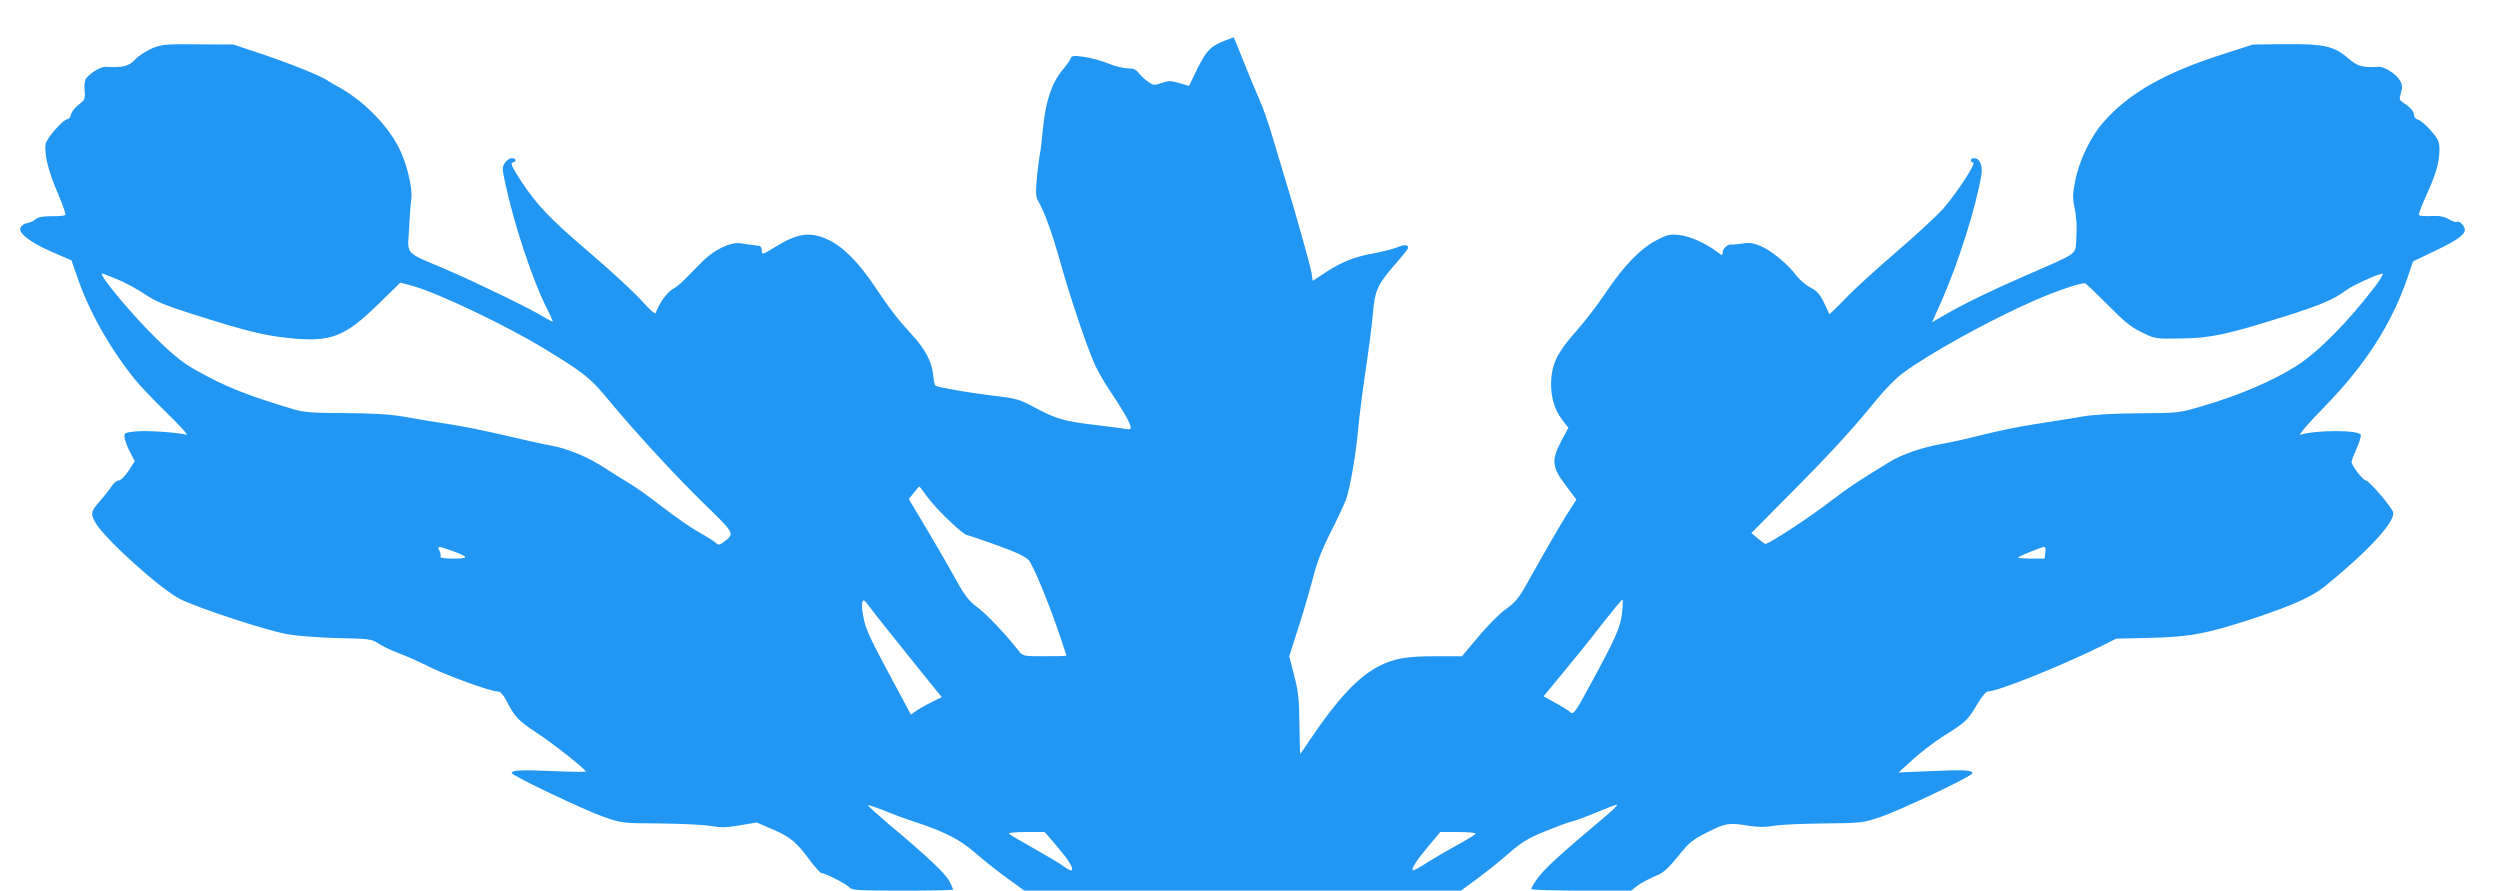 <?xml version="1.0" standalone="no"?>
<!DOCTYPE svg PUBLIC "-//W3C//DTD SVG 20010904//EN"
 "http://www.w3.org/TR/2001/REC-SVG-20010904/DTD/svg10.dtd">
<svg version="1.0" xmlns="http://www.w3.org/2000/svg"
 width="1280pt" height="456pt" viewBox="0 0 1280 456"
 preserveAspectRatio="xMidYMid meet">
<g transform="translate(0,456) scale(0.1,-0.1)"
fill="#2196f3" stroke="none">
<path d="M6266 4350 c-68 -26 -92 -53 -138 -147 -22 -46 -40 -83 -41 -83 -1 0
-24 7 -50 15 -42 12 -54 13 -89 0 -38 -13 -44 -12 -69 6 -16 11 -37 31 -48 44
-14 19 -28 25 -57 25 -20 0 -66 11 -100 25 -34 14 -90 29 -124 34 -53 7 -63 6
-68 -8 -3 -9 -23 -37 -44 -62 -53 -64 -85 -160 -98 -296 -6 -62 -12 -118 -15
-125 -2 -7 -9 -60 -15 -116 -8 -87 -8 -108 5 -130 36 -65 70 -159 116 -322 50
-178 133 -423 175 -518 13 -29 49 -92 81 -139 65 -97 102 -162 102 -181 1 -10
-7 -12 -26 -8 -16 3 -88 12 -161 21 -154 18 -197 31 -307 90 -74 40 -90 45
-210 59 -129 16 -280 42 -295 51 -4 2 -10 30 -13 60 -7 65 -40 127 -107 200
-69 75 -119 139 -194 252 -81 122 -165 205 -241 238 -89 40 -152 31 -265 -39
-68 -42 -70 -42 -70 -16 0 11 -6 21 -12 21 -33 4 -56 7 -93 13 -58 9 -144 -34
-216 -110 -90 -93 -102 -105 -139 -127 -29 -19 -67 -74 -83 -120 -2 -6 -23 11
-48 38 -66 73 -159 159 -314 292 -179 153 -248 226 -325 343 -48 73 -58 96
-46 98 23 5 20 22 -4 22 -11 0 -26 -11 -35 -24 -14 -21 -14 -30 0 -95 44 -211
141 -505 214 -648 17 -34 31 -65 31 -68 0 -4 -19 6 -42 20 -71 44 -343 176
-503 245 -217 92 -198 72 -191 204 3 61 8 132 12 158 7 58 -25 190 -68 270
-62 117 -185 238 -307 304 -23 12 -46 26 -53 31 -26 21 -188 86 -333 135
l-150 50 -180 1 c-165 2 -185 0 -235 -20 -30 -13 -70 -38 -88 -58 -34 -35 -63
-42 -151 -37 -24 1 -74 -28 -99 -58 -8 -9 -11 -33 -9 -62 4 -44 2 -50 -29 -73
-19 -14 -37 -37 -40 -50 -3 -14 -11 -25 -18 -25 -21 0 -105 -94 -112 -126 -9
-48 12 -138 61 -251 25 -58 43 -109 40 -113 -3 -4 -34 -8 -70 -7 -45 0 -70 -4
-82 -15 -10 -9 -29 -18 -42 -20 -13 -1 -29 -11 -35 -21 -17 -28 47 -78 163
-128 l97 -42 29 -83 c58 -172 161 -357 291 -521 25 -32 100 -111 167 -176 67
-65 113 -116 102 -113 -44 12 -203 23 -260 17 -57 -6 -60 -7 -57 -31 1 -14 13
-47 27 -73 l25 -48 -32 -50 c-19 -28 -40 -49 -50 -49 -10 0 -25 -12 -35 -27
-9 -16 -37 -50 -60 -77 -49 -55 -51 -67 -22 -116 52 -85 332 -337 431 -387 86
-44 435 -159 544 -179 52 -10 160 -18 262 -21 163 -3 175 -5 210 -28 20 -13
67 -36 105 -50 37 -13 107 -45 155 -69 92 -46 313 -126 349 -126 15 0 29 -15
48 -52 42 -80 59 -98 153 -160 79 -51 250 -186 251 -198 1 -3 -74 -2 -166 2
-165 7 -213 5 -213 -10 0 -13 370 -189 470 -224 94 -33 97 -33 290 -34 107 -1
225 -7 261 -13 53 -9 83 -8 150 4 l83 14 84 -36 c89 -39 119 -63 192 -162 25
-33 50 -60 55 -61 20 0 130 -57 144 -73 12 -15 43 -17 272 -17 143 0 259 2
259 5 0 3 -9 23 -19 43 -20 39 -114 128 -309 291 -61 52 -110 96 -108 98 2 3
39 -10 83 -27 43 -18 110 -43 148 -55 159 -52 238 -92 315 -159 41 -36 115
-95 165 -131 l90 -65 1117 0 1118 0 82 60 c46 34 119 92 163 131 67 58 98 77
189 114 59 24 121 47 138 50 16 4 71 24 123 46 51 21 98 39 104 39 6 0 -19
-26 -56 -57 -240 -201 -321 -276 -355 -326 -16 -22 -28 -44 -28 -49 0 -4 115
-8 256 -8 l255 0 33 25 c18 14 58 35 88 48 45 18 65 36 119 102 57 71 73 85
151 124 94 47 109 50 211 33 48 -7 86 -8 130 0 34 6 150 11 257 12 191 2 197
2 290 34 99 33 463 206 468 222 6 17 -41 20 -210 12 l-167 -7 71 65 c39 36
111 91 160 122 114 72 122 79 170 160 23 40 47 68 57 68 52 1 369 128 586 235
l70 35 165 4 c208 4 297 21 530 97 210 70 304 112 372 166 224 181 367 337
350 382 -10 29 -124 161 -138 161 -15 0 -74 76 -74 95 0 7 12 38 26 69 14 31
24 63 21 70 -10 25 -230 25 -309 0 -13 -4 39 57 123 143 211 216 345 426 426
663 l28 82 111 53 c112 53 154 83 154 109 0 19 -29 48 -41 40 -5 -3 -24 3 -42
14 -24 14 -46 18 -89 16 -32 -2 -60 1 -63 5 -2 5 14 49 36 97 49 106 69 172
69 236 0 41 -5 54 -42 97 -24 28 -53 53 -65 57 -13 3 -23 14 -23 23 -1 20 -18
42 -52 63 -24 16 -26 20 -15 53 8 27 7 41 -4 61 -18 34 -80 73 -111 72 -80 -5
-107 2 -152 41 -75 65 -124 76 -321 75 l-170 -2 -143 -46 c-310 -98 -497 -205
-628 -358 -62 -72 -120 -195 -139 -294 -14 -71 -14 -89 -2 -145 9 -41 11 -92
8 -144 -7 -94 21 -73 -258 -195 -186 -81 -337 -155 -429 -210 l-52 -30 48 107
c88 200 177 482 205 649 7 47 -9 84 -37 84 -21 0 -24 -16 -5 -23 14 -4 -73
-139 -149 -230 -27 -32 -134 -132 -239 -222 -104 -89 -225 -199 -268 -245 -43
-45 -80 -80 -81 -78 0 2 -13 28 -27 58 -21 44 -36 60 -70 78 -24 13 -57 41
-74 64 -43 57 -123 123 -180 148 -38 16 -58 19 -94 13 -25 -4 -50 -6 -54 -5
-17 5 -47 -20 -47 -39 0 -19 -1 -19 -32 4 -57 43 -139 79 -192 84 -44 5 -61 1
-111 -25 -84 -43 -169 -130 -259 -264 -42 -63 -110 -152 -150 -197 -95 -106
-125 -162 -133 -244 -7 -84 11 -157 53 -213 l34 -44 -35 -66 c-53 -99 -50
-135 21 -228 l55 -74 -44 -69 c-39 -62 -100 -166 -217 -375 -33 -59 -55 -85
-99 -116 -31 -21 -94 -85 -141 -141 l-85 -101 -132 0 c-155 0 -217 -11 -297
-53 -105 -55 -210 -169 -345 -369 -28 -43 -53 -78 -54 -78 -1 0 -3 69 -4 153
-1 126 -6 169 -27 249 l-25 98 50 157 c28 87 61 203 75 257 17 66 45 139 84
215 33 64 68 140 80 169 22 57 54 245 65 377 4 44 19 168 35 275 16 107 34
243 39 303 11 124 23 149 120 261 34 38 61 73 61 77 0 17 -20 18 -56 3 -22 -9
-73 -22 -115 -30 -100 -17 -170 -45 -251 -98 l-67 -44 -6 42 c-7 40 -87 325
-140 496 -14 47 -42 138 -61 203 -19 65 -48 149 -65 185 -16 37 -53 124 -81
195 -27 70 -51 127 -52 126 0 0 -23 -9 -50 -19z m-5665 -1220 c41 -17 104 -52
142 -77 55 -37 103 -57 255 -105 262 -83 355 -106 482 -119 213 -22 284 5 456
173 l114 111 63 -17 c130 -36 485 -205 682 -326 196 -120 229 -146 320 -257
137 -165 337 -383 495 -537 153 -149 152 -148 97 -190 -24 -18 -28 -18 -44 -4
-10 9 -50 34 -90 56 -39 22 -123 81 -186 130 -63 49 -139 103 -169 120 -30 18
-84 51 -120 75 -84 56 -195 102 -283 117 -39 7 -142 30 -231 51 -89 21 -219
48 -290 58 -71 11 -174 28 -229 38 -72 12 -157 17 -300 18 -162 0 -211 4 -260
19 -241 72 -349 115 -499 199 -67 37 -118 78 -202 160 -123 119 -305 337 -281
337 2 0 37 -14 78 -30z m11563 -32 c-138 -182 -293 -339 -404 -410 -124 -79
-297 -153 -490 -209 -112 -33 -120 -34 -315 -35 -135 -1 -231 -6 -295 -17 -52
-9 -156 -26 -230 -37 -74 -11 -196 -35 -270 -54 -74 -19 -175 -42 -224 -50
-95 -17 -197 -52 -258 -89 -166 -101 -212 -132 -304 -202 -114 -88 -314 -218
-335 -220 -3 0 -20 13 -39 28 l-33 28 200 202 c207 208 315 326 442 482 41 50
99 109 130 132 133 100 453 277 683 377 106 46 223 86 253 86 4 0 55 -49 114
-108 84 -86 120 -116 176 -143 69 -34 71 -34 195 -32 153 1 238 19 525 109
200 63 262 89 330 140 31 23 161 82 183 83 7 1 -8 -27 -34 -61z m-7410 -1090
c45 -60 179 -188 198 -188 5 0 73 -23 151 -51 100 -36 148 -59 164 -77 24 -28
105 -225 159 -385 19 -56 34 -102 34 -104 0 -2 -50 -3 -111 -3 -109 0 -111 0
-133 27 -63 82 -166 190 -212 224 -42 31 -64 58 -106 135 -29 53 -96 169 -149
258 l-96 161 26 32 c14 18 27 33 28 33 0 0 22 -28 47 -62z m-2437 -269 c85
-31 86 -39 4 -39 -44 0 -70 4 -66 10 3 5 1 19 -5 30 -14 26 -6 25 67 -1z
m8155 -9 l-4 -30 -71 0 c-39 0 -68 3 -65 6 9 8 121 53 134 54 6 0 9 -12 6 -30z
m-5857 -483 c88 -109 170 -212 183 -227 l24 -29 -54 -27 c-29 -14 -65 -35 -79
-45 l-25 -18 -111 207 c-112 209 -126 242 -137 320 -8 55 2 74 23 42 9 -13 88
-114 176 -223z m3690 176 c-8 -74 -31 -127 -164 -371 -75 -139 -85 -152 -100
-139 -9 8 -43 30 -77 48 l-61 34 99 120 c55 66 145 177 199 248 55 70 102 127
106 127 3 0 2 -30 -2 -67z m-2894 -1195 c63 -75 87 -114 76 -124 -3 -3 -21 5
-39 19 -18 14 -87 55 -153 92 -66 37 -124 71 -129 76 -6 5 27 9 87 9 l96 0 62
-72z m2144 63 c-3 -5 -45 -31 -93 -57 -48 -26 -118 -67 -156 -91 -37 -24 -70
-42 -73 -39 -8 8 19 50 81 124 l60 72 94 0 c55 0 91 -4 87 -9z"/>
</g>
</svg>
